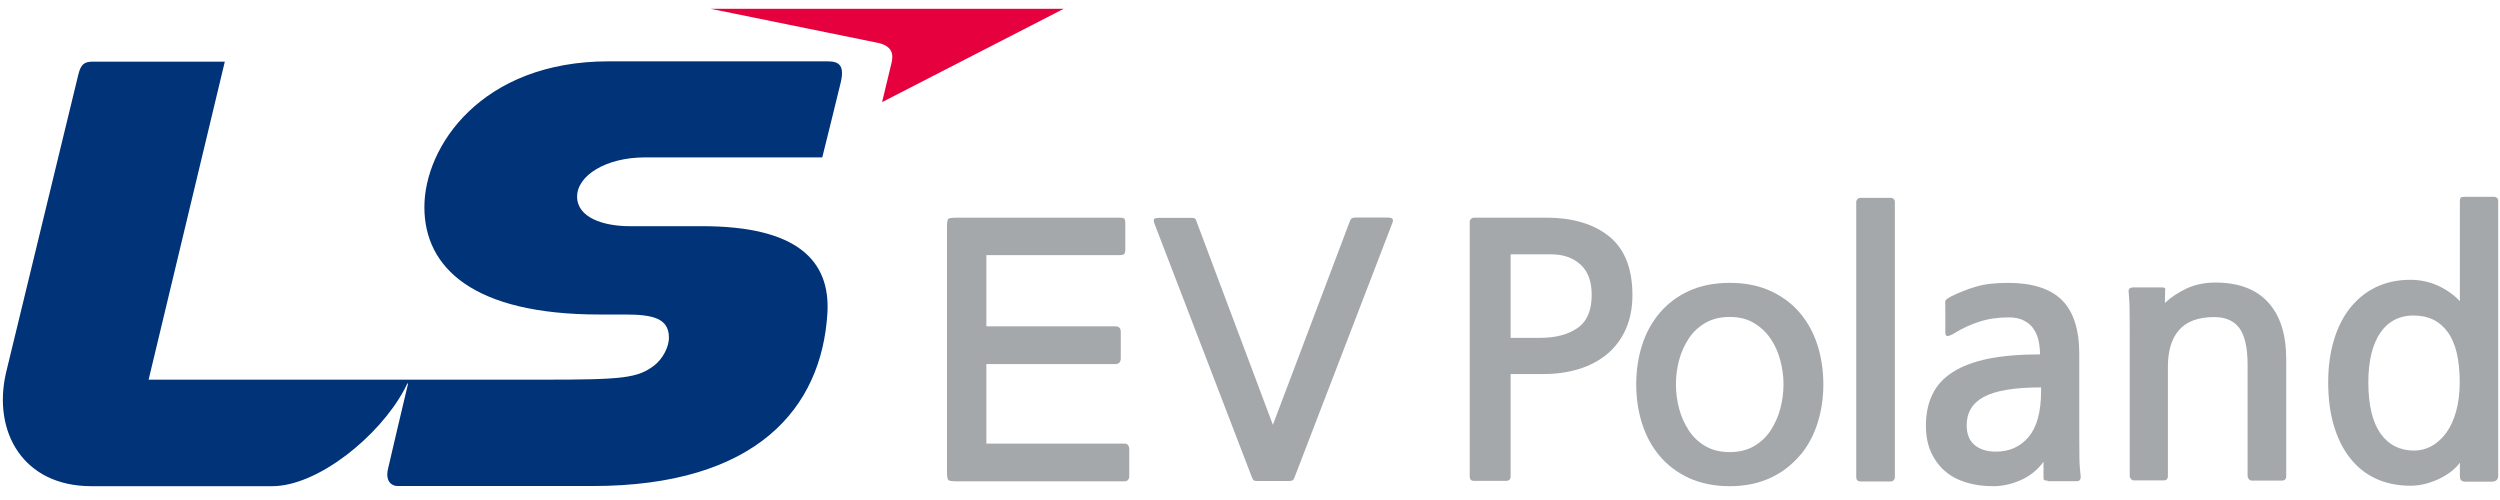 <svg width="165" height="33" viewBox="0 0 165 33" fill="none" xmlns="http://www.w3.org/2000/svg">
<path d="M41.269 20.758C43.108 20.758 44.129 21.018 44.148 22.248C44.169 22.928 43.699 23.708 43.209 24.098C42.089 24.968 41.099 25.058 35.819 25.058H9.808L14.838 4.068H6.138C5.558 4.068 5.338 4.238 5.168 4.928L0.398 24.598C-0.502 28.508 1.528 32.088 6.028 32.088H17.959C20.979 32.088 25.029 28.788 26.669 25.738C26.759 25.568 26.819 25.458 26.878 25.318C26.878 25.318 26.919 25.278 26.928 25.338C26.669 26.438 25.748 30.308 25.608 30.948C25.419 31.768 25.849 32.078 26.238 32.078H39.089C49.978 32.078 54.228 26.898 54.608 20.678C54.819 17.188 52.599 14.928 46.349 14.928H41.548C39.839 14.928 38.089 14.368 38.089 12.978C38.089 11.588 39.989 10.388 42.569 10.388H54.269C54.269 10.388 55.288 6.298 55.489 5.438C55.739 4.358 55.419 4.048 54.629 4.048H40.169C31.779 4.048 28.009 9.658 28.009 13.668C28.009 17.678 31.238 20.758 39.569 20.758H41.279H41.269Z" fill="#003378"/>
<path d="M46.898 0.579H70.208L58.218 6.739C58.218 6.739 58.698 4.719 58.848 4.119C58.998 3.479 58.798 2.999 57.898 2.819C56.998 2.639 46.898 0.579 46.898 0.579Z" fill="#E6003E"/>
<g clip-path="url(#clip0_9510_245935)">
<path d="M99.701 24.688V31.438C99.701 31.638 99.601 31.738 99.391 31.738H97.281C97.091 31.738 97.001 31.638 97.001 31.438V14.648C97.001 14.568 97.031 14.508 97.081 14.448C97.141 14.398 97.201 14.368 97.281 14.368H102.061C103.811 14.368 105.201 14.788 106.211 15.608C107.231 16.438 107.741 17.728 107.741 19.478C107.741 20.318 107.591 21.068 107.301 21.728C107.011 22.378 106.601 22.928 106.071 23.368C105.541 23.808 104.921 24.138 104.201 24.358C103.481 24.578 102.701 24.688 101.851 24.688H99.701ZM99.701 16.788V22.298H101.621C102.681 22.298 103.511 22.078 104.131 21.638C104.751 21.198 105.051 20.478 105.051 19.458C105.051 18.578 104.811 17.918 104.321 17.468C103.831 17.018 103.191 16.788 102.401 16.788H99.701Z" fill="#A4A8AB"/>
<path d="M118.871 29.968C118.301 30.659 117.621 31.189 116.831 31.549C116.041 31.909 115.151 32.089 114.161 32.089C113.171 32.089 112.261 31.909 111.491 31.558C110.721 31.209 110.071 30.718 109.551 30.108C109.031 29.498 108.641 28.779 108.381 27.968C108.121 27.159 107.991 26.288 107.991 25.369C107.991 24.448 108.121 23.578 108.381 22.768C108.641 21.959 109.031 21.248 109.551 20.639C110.071 20.029 110.711 19.549 111.481 19.198C112.241 18.849 113.141 18.669 114.171 18.669C115.201 18.669 116.071 18.849 116.841 19.198C117.611 19.549 118.261 20.029 118.781 20.639C119.301 21.248 119.691 21.959 119.951 22.768C120.211 23.578 120.341 24.448 120.341 25.369C120.341 26.288 120.211 27.119 119.961 27.919C119.711 28.709 119.341 29.398 118.871 29.979V29.968ZM114.161 20.919C113.541 20.919 113.011 21.049 112.561 21.308C112.111 21.569 111.741 21.909 111.461 22.338C111.181 22.768 110.961 23.238 110.821 23.768C110.681 24.299 110.611 24.828 110.611 25.369C110.611 25.909 110.681 26.439 110.821 26.968C110.961 27.498 111.181 27.979 111.461 28.409C111.741 28.838 112.111 29.189 112.561 29.448C113.011 29.709 113.541 29.838 114.161 29.838C114.781 29.838 115.311 29.709 115.761 29.448C116.211 29.189 116.581 28.838 116.861 28.409C117.141 27.979 117.361 27.498 117.501 26.968C117.641 26.439 117.711 25.909 117.711 25.369C117.711 24.828 117.641 24.319 117.501 23.788C117.361 23.259 117.151 22.779 116.861 22.358C116.581 21.939 116.211 21.588 115.761 21.319C115.311 21.049 114.781 20.919 114.161 20.919Z" fill="#A4A8AB"/>
<path d="M122.771 31.768C122.601 31.768 122.511 31.678 122.511 31.488V13.338C122.511 13.258 122.541 13.198 122.591 13.138C122.651 13.088 122.711 13.058 122.791 13.058H124.781C124.861 13.058 124.931 13.088 124.981 13.138C125.041 13.188 125.061 13.258 125.061 13.338V31.498C125.061 31.578 125.031 31.638 124.981 31.698C124.931 31.748 124.861 31.778 124.781 31.778H122.771V31.768Z" fill="#A4A8AB"/>
<path d="M135.131 31.718C135.021 31.718 134.951 31.709 134.921 31.689C134.891 31.669 134.871 31.608 134.871 31.518V30.479C134.481 31.018 133.971 31.419 133.371 31.689C132.761 31.959 132.151 32.089 131.541 32.089C130.891 32.089 130.301 32.008 129.751 31.838C129.211 31.669 128.741 31.419 128.351 31.078C127.961 30.738 127.661 30.319 127.441 29.828C127.221 29.338 127.111 28.748 127.111 28.088C127.111 27.308 127.251 26.619 127.541 26.029C127.821 25.439 128.271 24.948 128.881 24.558C129.491 24.169 130.261 23.878 131.211 23.678C132.161 23.488 133.301 23.389 134.641 23.389C134.641 23.099 134.611 22.808 134.551 22.509C134.491 22.218 134.381 21.959 134.231 21.729C134.081 21.498 133.871 21.308 133.601 21.169C133.331 21.018 132.991 20.948 132.581 20.948C131.871 20.948 131.231 21.038 130.651 21.229C130.071 21.409 129.531 21.659 129.031 21.968C128.781 22.119 128.611 22.189 128.521 22.178C128.431 22.169 128.391 22.078 128.391 21.928V20.178C128.391 20.119 128.391 20.049 128.381 19.979C128.381 19.909 128.381 19.849 128.421 19.808C128.471 19.748 128.591 19.659 128.781 19.558C129.321 19.299 129.861 19.078 130.421 18.919C130.981 18.748 131.691 18.669 132.541 18.669C134.131 18.669 135.311 19.049 136.081 19.799C136.841 20.549 137.231 21.738 137.231 23.349V28.808C137.231 29.238 137.231 29.689 137.241 30.159C137.241 30.628 137.281 31.038 137.321 31.389C137.351 31.639 137.261 31.759 137.061 31.759H135.141L135.131 31.718ZM130.941 26.189C130.181 26.599 129.801 27.229 129.801 28.058C129.801 28.639 129.971 29.078 130.321 29.369C130.671 29.659 131.131 29.808 131.721 29.808C132.621 29.808 133.341 29.488 133.891 28.838C134.431 28.189 134.711 27.189 134.711 25.819V25.569C132.961 25.569 131.701 25.779 130.951 26.189H130.941Z" fill="#A4A8AB"/>
<path d="M148.621 31.718C148.541 31.718 148.471 31.688 148.421 31.618C148.361 31.548 148.341 31.478 148.341 31.398V24.068C148.341 22.958 148.161 22.168 147.811 21.668C147.451 21.178 146.901 20.928 146.141 20.928C145.101 20.928 144.331 21.208 143.831 21.768C143.331 22.328 143.081 23.138 143.081 24.198V31.408C143.081 31.608 142.991 31.708 142.801 31.708H140.841C140.761 31.708 140.691 31.678 140.641 31.608C140.581 31.538 140.561 31.468 140.561 31.388V22.218C140.561 21.638 140.561 21.078 140.551 20.538C140.551 19.998 140.521 19.578 140.491 19.268C140.461 19.068 140.571 18.968 140.821 18.968H142.691C142.861 18.968 142.941 19.028 142.901 19.158L142.881 19.998C143.271 19.628 143.751 19.308 144.301 19.048C144.851 18.788 145.491 18.648 146.221 18.648C147.731 18.648 148.891 19.078 149.691 19.948C150.491 20.818 150.891 22.068 150.891 23.718V31.418C150.891 31.618 150.801 31.718 150.611 31.718H148.651H148.621Z" fill="#A4A8AB"/>
<path d="M162.701 31.788C162.461 31.788 162.351 31.668 162.351 31.418V30.538C162.031 30.968 161.571 31.328 160.951 31.618C160.331 31.908 159.711 32.058 159.081 32.058C158.231 32.058 157.471 31.898 156.801 31.588C156.131 31.278 155.561 30.818 155.101 30.228C154.631 29.638 154.281 28.918 154.031 28.078C153.781 27.238 153.661 26.288 153.661 25.228C153.661 24.168 153.791 23.268 154.041 22.438C154.291 21.598 154.651 20.898 155.121 20.308C155.591 19.728 156.151 19.268 156.821 18.948C157.491 18.628 158.241 18.468 159.081 18.468C159.711 18.468 160.311 18.588 160.871 18.838C161.431 19.088 161.921 19.428 162.351 19.878V13.288C162.351 13.168 162.371 13.088 162.411 13.048C162.451 13.008 162.521 12.988 162.631 12.988H164.571C164.781 12.988 164.881 13.088 164.881 13.288V31.418C164.881 31.538 164.841 31.628 164.761 31.698C164.681 31.758 164.591 31.788 164.501 31.788H162.701ZM159.341 20.818C158.361 20.818 157.611 21.208 157.091 21.978C156.571 22.748 156.311 23.838 156.311 25.228C156.311 26.728 156.581 27.858 157.111 28.608C157.641 29.358 158.391 29.738 159.331 29.738C159.741 29.738 160.131 29.638 160.491 29.438C160.851 29.238 161.171 28.948 161.451 28.568C161.731 28.188 161.941 27.718 162.101 27.158C162.261 26.598 162.341 25.958 162.341 25.238C162.341 23.748 162.081 22.648 161.551 21.918C161.021 21.188 160.281 20.828 159.341 20.828V20.818Z" fill="#A4A8AB"/>
<path d="M63.161 31.768C62.841 31.768 62.661 31.738 62.591 31.688C62.531 31.638 62.501 31.438 62.501 31.098V14.988C62.501 14.678 62.531 14.498 62.581 14.448C62.641 14.398 62.811 14.368 63.111 14.368H73.911C74.081 14.368 74.191 14.398 74.221 14.448C74.251 14.498 74.271 14.598 74.271 14.738V16.448C74.271 16.598 74.251 16.708 74.201 16.758C74.151 16.808 74.061 16.838 73.911 16.838H65.101V21.538H73.611C73.851 21.538 73.971 21.658 73.971 21.908V23.638C73.971 23.898 73.851 24.028 73.611 24.028H65.101V29.278H74.201C74.421 29.278 74.531 29.408 74.531 29.668V31.398C74.531 31.648 74.421 31.768 74.201 31.768H63.161Z" fill="#A4A8AB"/>
<path d="M85.301 31.708C85.301 31.708 85.171 31.748 85.061 31.748H83.001C82.891 31.748 82.811 31.738 82.761 31.708C82.711 31.688 82.671 31.608 82.621 31.488L76.171 14.698C76.141 14.588 76.141 14.508 76.171 14.458C76.201 14.408 76.331 14.378 76.551 14.378H78.591C78.721 14.378 78.801 14.388 78.851 14.418C78.901 14.438 78.941 14.508 78.971 14.618L84.011 28.038L89.091 14.598C89.141 14.488 89.181 14.428 89.231 14.398C89.281 14.378 89.361 14.358 89.491 14.358H91.531C91.741 14.358 91.861 14.388 91.901 14.438C91.941 14.488 91.941 14.568 91.911 14.678L85.451 31.478C85.401 31.598 85.361 31.678 85.311 31.698L85.301 31.708Z" fill="#A4A8AB"/>
</g>
<defs>
<clipPath id="clip0_9510_245935">
<rect width="102.38" height="19.1" fill="white" transform="translate(62.501 12.988)"/>
</clipPath>
</defs>
</svg>
